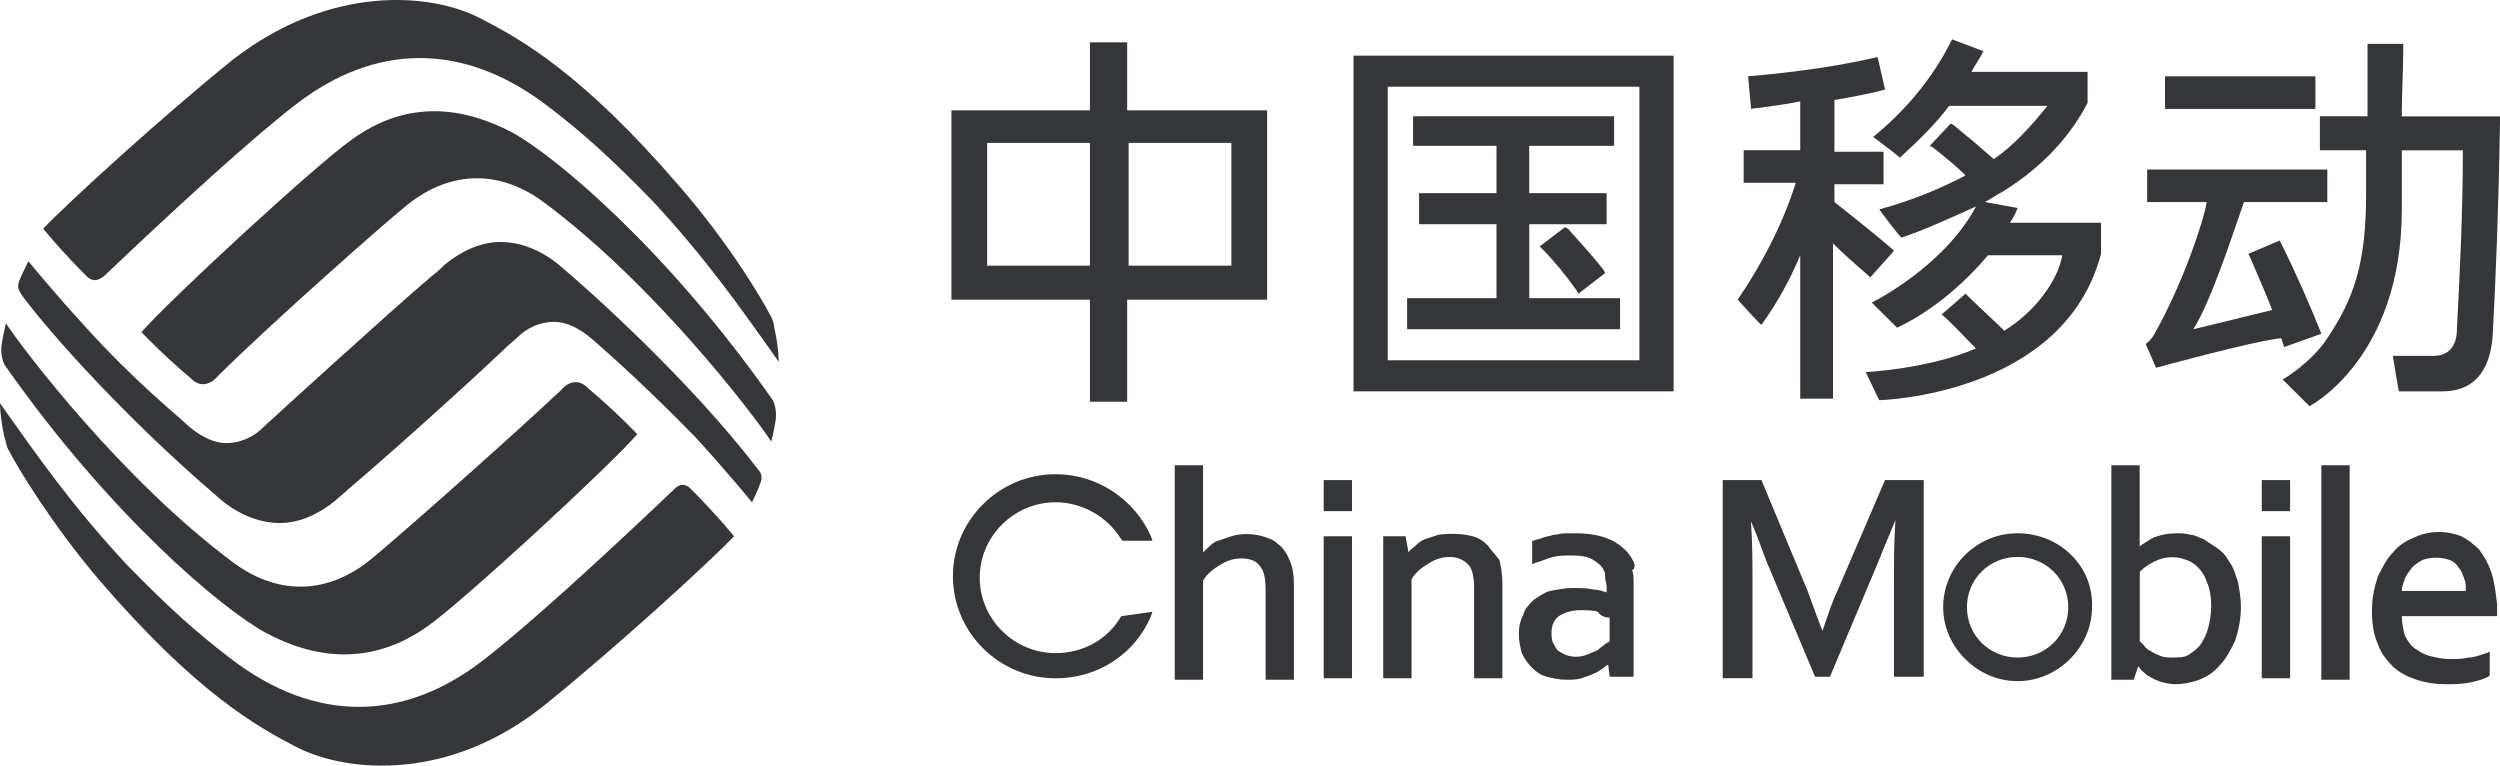 <svg fill="none" height="83" viewBox="0 0 271 83" width="271" xmlns="http://www.w3.org/2000/svg" xmlns:xlink="http://www.w3.org/1999/xlink"><clipPath id="a"><path d="m0 0h271v83h-271z"/></clipPath><g clip-path="url(#a)" fill="#35363a"><path d="m82.32 51.08c-7.422-9.777-18.561-19.716-21.63-22.283-2.101-1.762-4.359-2.567-6.454-2.567s-4.195.962-5.969 2.405c-.321.319-.805.8-1.453 1.281-4.359 3.686-18.077 16.192-18.398 16.511-.969.962-2.421 1.605-3.874 1.605-1.29 0-2.743-.643-4.195-1.924-.969-.962-5.648-4.648-11.139-10.739-3.39-3.686-6.133-7.053-6.133-7.053s-.648 1.281-.969 2.086c-.321.8 0 1.124.163 1.443 1.774 2.567 10.17 12.506 21.63 22.283 2.101 1.762 4.359 2.567 6.454 2.567 2.095 0 4.195-.962 5.969-2.405.321-.319.969-.8 1.453-1.281 4.359-3.686 12.749-11.22 16.624-14.911.805-.8 1.453-1.281 1.774-1.605.969-.962 2.421-1.605 3.874-1.605 1.29 0 2.742.643 4.195 1.924 2.421 2.086 6.454 5.772 11.139 10.582 3.39 3.686 6.133 7.053 6.133 7.053s.648-1.281.969-2.243c.163-.481 0-.962-.163-1.124z"/><path d="m38.09 15.166c-3.874 2.724-19.693 17.311-22.756 20.84 0 0 2.258 2.405 5.491 5.129.805.8 1.937.643 2.742-.319 6.133-6.091 18.561-16.992 20.177-18.273 4.68-4.01 10.17-4.329 15.171-.643 12.108 8.977 22.92 23.245 24.694 25.969 0 0 .321-1.281.484-2.405 0 0 .163-1.124-.321-2.086-11.46-16.354-23.567-26.45-28.247-29.017-5.164-2.724-11.297-3.686-17.429.8"/><path d="m25.178 6.514c-7.749 6.253-17.913 15.549-20.498 18.272 0 0 1.937 2.405 4.843 5.291.648.481 1.132.319 1.774-.162 7.749-7.372 16.14-15.068 20.983-18.754 8.233-6.253 17.756-6.891 27.279.481 3.554 2.724 6.617 5.453 11.139 10.101 5.812 6.253 9.523 11.544 13.718 17.473 0 0 0-1.605-.484-3.686 0-.319-.163-.962-.484-1.443-.805-1.605-4.522-7.853-9.844-13.949-10.491-12.182-17.108-15.873-21.467-18.116-5.491-2.886-16.466-3.686-26.958 4.491z"/><path d="m46.324 67.909c3.874-2.724 19.693-17.311 22.756-20.84 0 0-2.258-2.405-5.491-5.129-.805-.8-1.937-.643-2.742.319-6.296 5.928-18.724 16.829-20.335 18.116-4.68 4.01-10.17 4.329-15.171.643-12.108-8.977-22.92-23.245-24.694-25.974 0 0-.321 1.281-.484 2.405 0 0-.163 1.124.321 2.086 11.46 16.354 23.568 26.45 28.247 29.017 5.327 2.886 11.46 3.686 17.593-.643z"/><path d="m59.073 76.405c7.749-6.253 17.913-15.549 20.498-18.273 0 0-1.937-2.405-4.843-5.291-.648-.481-1.132-.319-1.616.162-7.749 7.372-16.14 15.068-20.983 18.753-8.233 6.253-17.756 6.891-27.279-.481-3.554-2.724-6.617-5.453-11.139-10.101-5.812-6.253-9.523-11.544-13.718-17.473 0 0 0 1.443.484 3.686.163.319.163.962.484 1.443.805 1.605 4.522 7.853 9.844 14.106 10.491 12.182 17.108 15.873 21.467 18.116 5.491 2.724 16.466 3.686 26.794-4.648"/><path d="m122.185 4.59h-4.038v7.372h-15.013v20.521h15.013v11.063h4.038v-11.063h15.171v-20.521h-15.171zm-4.038 24.207h-11.139v-13.306h11.139zm15.335 0h-11.139v-13.306h11.139z"/><path d="m169.641 24.624-2.743 2.086.321.319c1.132 1.124 2.585 2.886 3.711 4.491l.164.319 2.906-2.243-.164-.319c-.968-1.281-2.585-3.048-3.874-4.491z"/><path d="m165.767 24.305h8.391v-3.367h-8.391v-5.129h9.202v-3.205h-21.788v3.205h9.038v5.129h-8.39v3.367h8.39v8.015h-9.686v3.367h23.083v-3.367h-9.843v-8.015z"/><path d="m146.721 42.421h34.7v-36.389h-34.7zm30.989-3.367h-27.278v-29.654h27.278z"/><path d="m205.147 27.029c-1.617-1.443-6.296-5.129-6.296-5.129v-1.924h5.327v-3.529h-5.327v-5.61c3.874-.643 5.49-1.124 5.49-1.124l-.805-3.529s-3.39.8-6.938 1.281c-4.522.643-7.101.8-7.101.8l.321 3.529s2.906-.319 5.327-.8v5.291h-6.132v3.529h5.648c-1.453 4.648-3.874 9.139-6.296 12.663 0 0 2.585 2.886 2.585 2.724 1.616-2.243 3.069-4.81 4.195-7.534v15.549h3.554v-16.829c1.29 1.281 2.585 2.405 3.711 3.367l.321.319 2.585-2.886-.164-.162z"/><path d="m217.739 24.305c.648-.8.969-1.762.969-1.762l-3.554-.643c.648-.319 1.29-.8 1.937-1.124 4.359-2.724 7.265-5.929 9.202-9.62v-3.367h-12.592c.321-.643.805-1.281 1.132-1.924l.164-.319-3.391-1.281-.163.319c-1.937 3.848-4.843 7.372-8.391 10.258 0 0 1.938 1.443 2.906 2.243 2.101-1.924 4.038-3.848 5.327-5.61h10.655c-1.937 2.405-3.711 4.329-5.811 5.772-1.453-1.281-2.585-2.243-4.359-3.686l-.321-.162-2.258 2.405.321.162c1.616 1.281 2.585 2.086 3.553 3.048-2.742 1.443-5.812 2.724-9.359 3.686 0 0 2.258 3.048 2.421 3.048 2.101-.643 6.296-2.567 8.07-3.367-2.421 4.648-7.585 8.496-11.296 10.42l2.742 2.724c5.812-2.724 9.844-7.853 9.844-7.853h8.069c-.484 2.724-2.905 6.091-6.296 8.177-1.289-1.281-2.742-2.567-4.195-4.01l-2.585 2.243c1.453 1.281 2.585 2.567 3.711 3.686-5.164 2.243-11.944 2.567-11.944 2.567l1.453 3.048s20.014-.481 24.052-15.873v-3.367h-10.007v.162z"/><path d="m234.684 8.275h16.303v3.529h-16.303z"/><path d="m251.634 36.168c-1.132-2.886-2.906-6.891-4.358-9.777l-.164-.319-3.39 1.443.163.319c.806 1.924 1.617 3.686 2.422 5.772l-8.554 2.086c1.937-3.048 4.195-10.101 5.491-13.787h9.038v-3.529h-19.53v3.529h6.454c-.321 2.086-2.585 8.815-5.649 14.268-.32.643-.968 1.124-.968 1.124l1.132 2.567s10.491-2.886 13.56-3.205l.321.962 4.038-1.443z"/><path d="m260.351 12.605c0-2.567.164-4.972.164-7.534v-.319h-3.875v7.853h-5.164v3.686h5.007v4.81c0 7.372-1.29 11.22-4.196 15.549-1.773 2.724-4.843 4.491-4.843 4.491l2.906 2.886s10.007-5.129 10.007-21.321v-6.41h6.617c0 6.572-.321 13.144-.648 19.397 0 1.924-.968 2.886-2.585 2.886h-4.358c.163 1.124.647 3.848.647 3.848h4.68c3.39 0 5.164-2.086 5.491-5.929.321-5.929.647-13.787.805-23.564v-.319h-10.655z"/><path d="m138.488 58.932c-.485-.481-1.132-.643-1.617-.8-1.132-.319-2.421-.319-3.39 0l-1.453.481c-.484.162-.805.481-1.132.8l-.484.481v-9.458h-3.069v23.245h3.069v-10.739c.484-.8 1.132-1.281 1.937-1.762s1.453-.643 2.258-.643c.969 0 1.617.319 1.938.8.484.481.647 1.443.647 2.567v9.777h3.069v-10.258c0-1.124-.163-2.086-.484-2.724-.321-.8-.805-1.443-1.289-1.762"/><path d="m143.488 52.041h3.069v3.367h-3.069z"/><path d="m143.488 58.132h3.069v15.392h-3.069z"/><path d="m161.244 59.094c-.485-.481-.969-.8-1.617-.962-1.132-.319-2.584-.319-3.711-.162l-1.452.481c-.485.162-.806.481-1.132.8-.164.162-.485.319-.648.643l-.321-1.762h-2.422v15.392h3.07v-10.739c.484-.8 1.132-1.281 1.937-1.762s1.453-.643 2.258-.643 1.453.319 1.937.8.648 1.443.648 2.567v9.777h3.069v-10.258c0-.962-.163-1.924-.321-2.567-.484-.643-.968-1.124-1.289-1.605"/><path d="m177.062 60.856c-.484-.962-1.132-1.605-2.258-2.243-.968-.481-2.258-.8-3.874-.8h-1.29c-.484 0-.805.162-1.289.162-.321.162-.806.162-1.132.319-.321.162-.648.162-.969.319h-.163v2.567l.321-.162c.647-.162 1.289-.481 1.937-.643s1.289-.162 2.1-.162c.969 0 1.774.162 2.259.481.484.319.968.643 1.132 1.124.163.162.163.481.163.8 0 .319.163.643.163.962v.643c-.484-.162-.968-.319-1.453-.319-.647-.162-1.452-.162-2.258-.162-.805 0-1.616.162-2.421.319-.648.162-1.29.643-1.774.962-.484.481-.969.962-1.132 1.605-.321.643-.484 1.281-.484 2.086s.163 1.443.321 2.086c.32.643.647 1.124 1.132 1.605.484.481.968.8 1.616.962s1.289.319 2.1.319c.485 0 1.132 0 1.617-.162.484-.162.968-.319 1.289-.481.485-.162.805-.481 1.132-.643.164-.162.321-.319.485-.319l.163 1.281h2.585v-10.258c0-.481 0-.962-.164-1.281.321-.162.321-.643.164-.962m-2.597 6.085v2.567c-.163.162-.321.162-.484.319-.163.162-.484.319-.805.643-.321.162-.805.319-1.132.481-.805.319-1.617.319-2.422 0-.321-.162-.647-.319-.805-.481-.158-.162-.321-.481-.484-.8-.164-.319-.164-.643-.164-1.124 0-.8.321-1.443.806-1.762.484-.319 1.289-.643 2.258-.643.647 0 1.453 0 1.937.162.321.481.805.643 1.289.643"/><path d="m121.537 66.79c-1.453 2.567-4.195 4.01-7.101 4.01-4.522 0-8.233-3.686-8.233-8.177 0-4.491 3.711-8.177 8.233-8.177 2.906 0 5.648 1.605 7.101 4.01l.163.162h3.227l-.163-.481c-1.774-4.01-5.812-6.734-10.328-6.734-6.133 0-11.139 4.972-11.139 11.063s5.006 11.063 11.139 11.063c4.522 0 8.554-2.567 10.328-6.734l.163-.481-3.39.481z"/><path d="m199.178 64.061c-.485.962-.969 2.405-1.617 4.329-.647-1.605-1.132-3.048-1.616-4.329l-5.006-12.025h-4.196v21.483h3.227v-10.42c0-1.924 0-4.167-.163-6.572.647 1.443 1.132 2.886 1.616 4.167l5.327 12.663h1.616l5.328-12.663c.484-1.281 1.132-2.724 1.774-4.329-.164 2.405-.164 4.491-.164 6.572v10.42h3.227v-21.321h-4.195l-5.164 12.025z"/><path d="m241.626 60.856c-.321-.643-.805-1.124-1.289-1.443l-1.453-.962c-.484-.162-.969-.481-1.453-.481-.484-.162-.969-.162-1.453-.162-.968 0-1.774.162-2.585.481-.484.319-1.132.643-1.453.962v-8.815h-3.069v23.245h2.422l.484-1.443.163.162c.164.319.485.481.806.8.32.162.805.481 1.289.643.484.162 1.132.319 1.774.319.805 0 1.774-.162 2.585-.481s1.616-.8 2.258-1.605c.648-.643 1.132-1.605 1.616-2.567.321-.962.648-2.243.648-3.686 0-.962-.163-1.924-.321-2.724-.321-.962-.484-1.605-.969-2.243zm-1.937 4.972c0 .8-.163 1.605-.321 2.243-.157.637-.484 1.281-.805 1.762s-.805.8-1.29 1.124c-.484.325-1.132.319-1.773.319-.485 0-.806 0-1.29-.162-.321-.162-.805-.319-.968-.481-.321-.162-.648-.319-.806-.643l-.484-.481v-7.534c.484-.481.969-.8 1.616-1.124.969-.481 2.258-.643 3.39-.162.485.162.806.319 1.29.8.321.319.805.962.969 1.605.32.643.484 1.605.484 2.724"/><path d="m245.175 58.132h3.069v15.392h-3.069z"/><path d="m245.175 52.041h3.069v3.367h-3.069z"/><path d="m251.634 50.436h3.069v23.245h-3.069z"/><path d="m270.032 61.98c-.321-.962-.805-1.762-1.29-2.405-.647-.643-1.289-1.124-1.937-1.443-1.616-.643-3.553-.643-5.164.162-.805.319-1.616.8-2.258 1.605-.648.643-1.132 1.605-1.616 2.567-.321.962-.648 2.243-.648 3.686s.164 2.567.648 3.686c.321.962.968 1.762 1.616 2.405.648.643 1.616 1.124 2.585 1.443.969.319 1.937.481 3.069.481.969 0 1.774 0 2.585-.162s1.453-.319 2.101-.643l.163-.162v-2.567l-.321.162c-.648.162-1.289.481-1.937.481-.648.162-1.29.162-2.101.162s-1.453-.162-2.1-.319c-.648-.157-1.132-.481-1.617-.8-.484-.319-.805-.8-1.132-1.443-.163-.643-.32-1.281-.32-2.086h10.327v-1.281c-.163-1.443-.32-2.567-.647-3.529m-9.686 2.08c0-.481.163-.8.321-1.281.157-.481.484-.8.805-1.281.321-.319.805-.643 1.132-.8.805-.319 2.1-.319 2.906 0 .484.162.805.481.968.8.321.319.485.8.648 1.281.163.319.163.8.163 1.281h-6.937z"/><path d="m218.707 57.808c-4.522 0-8.069 3.686-8.069 8.015s3.711 8.015 8.069 8.015c4.359 0 8.07-3.686 8.07-8.015.164-4.491-3.553-8.015-8.07-8.015zm0 13.468c-3.069 0-5.49-2.405-5.49-5.453s2.421-5.453 5.49-5.453c3.07 0 5.491 2.405 5.491 5.453s-2.421 5.453-5.491 5.453z"/></g></svg>